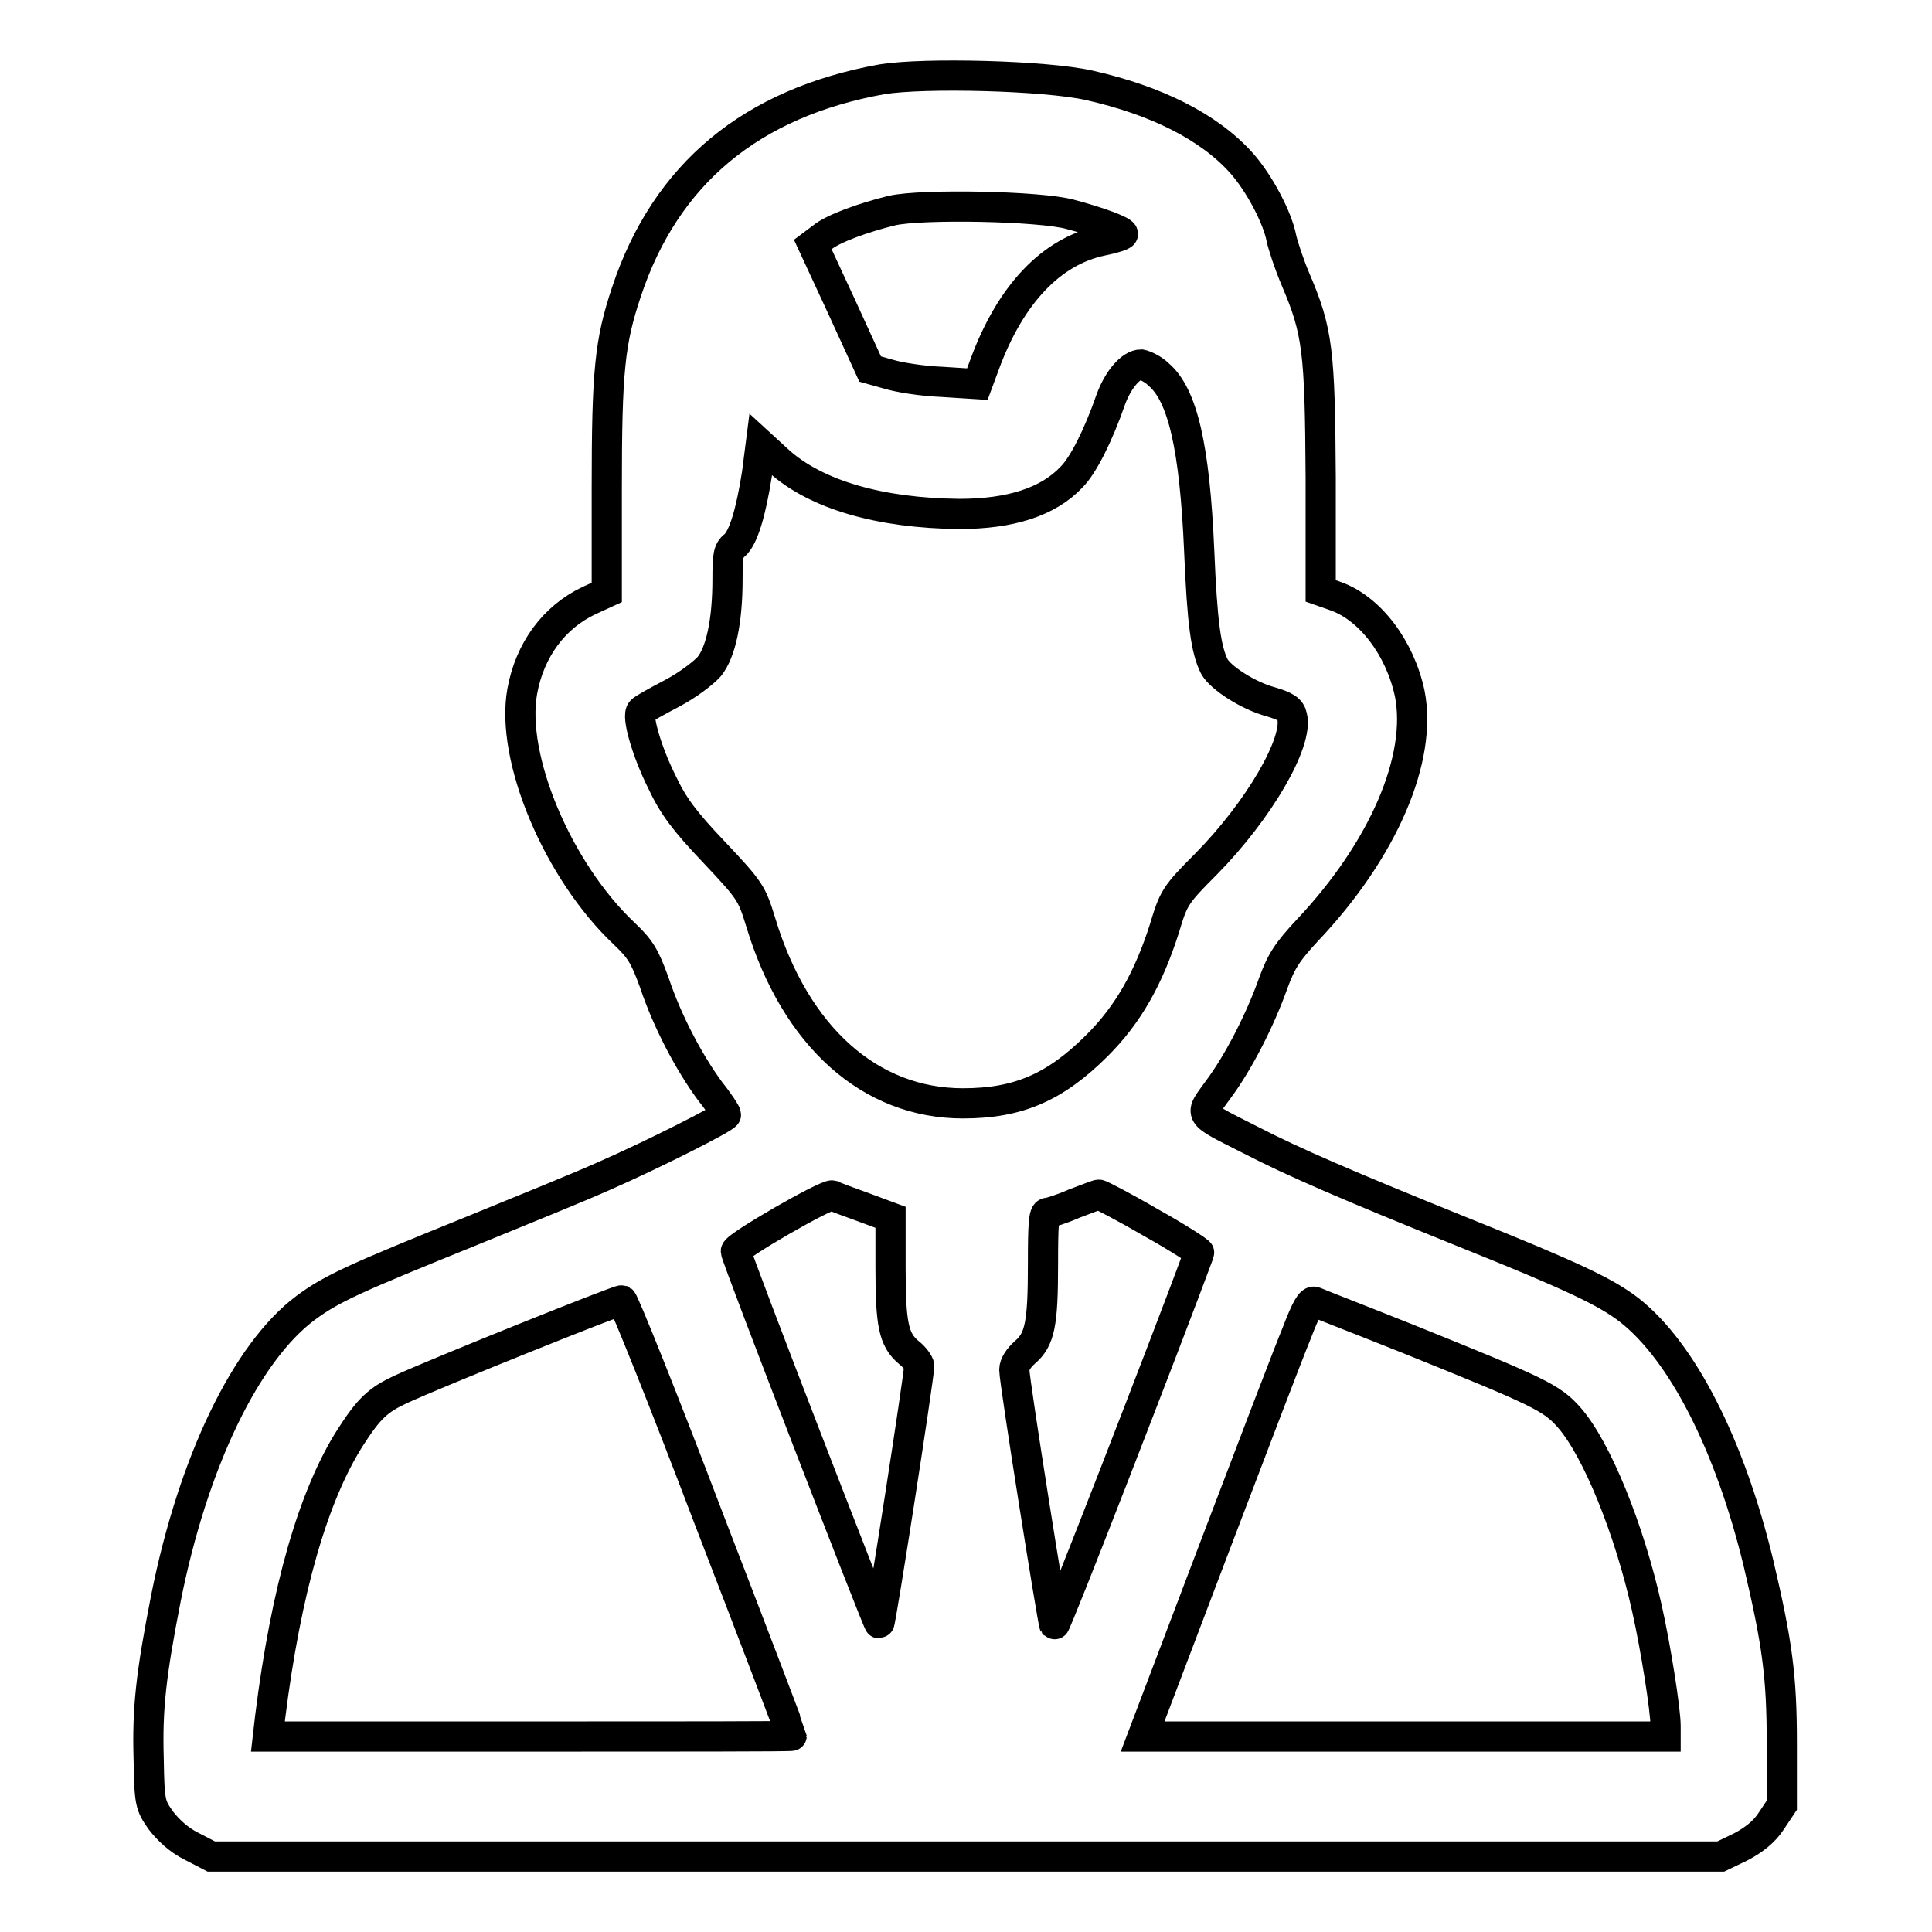 <?xml version="1.0" encoding="utf-8"?>
<!-- Svg Vector Icons : http://www.onlinewebfonts.com/icon -->
<!DOCTYPE svg PUBLIC "-//W3C//DTD SVG 1.1//EN" "http://www.w3.org/Graphics/SVG/1.1/DTD/svg11.dtd">
<svg version="1.1" xmlns="http://www.w3.org/2000/svg" xmlns:xlink="http://www.w3.org/1999/xlink" x="0px" y="0px" viewBox="0 0 256 256" enable-background="new 0 0 256 256" xml:space="preserve">
<g><g><g><path stroke-width="4" fill-opacity="0" stroke="#000000"  d="M116.9,10.5C99.6,13.6,88.2,23,83,38.7c-2.2,6.6-2.6,10.4-2.6,26v13.8L78,79.6c-4.6,2.2-7.8,6.5-8.8,12c-1.6,8.8,4.7,23.8,13.5,32.1c2.1,2,2.7,2.9,4,6.5c1.7,5.1,4.6,10.6,7.4,14.4c1.2,1.5,2.1,2.9,2.1,3.1c0,0.4-9.7,5.3-16.1,8.1c-3.1,1.4-11,4.6-17.6,7.3c-15.3,6.2-18.5,7.6-22,10.2c-7.9,5.9-14.9,20.4-18.5,38.4c-2,10.2-2.5,14.7-2.3,21.4c0.1,5.8,0.2,6.1,1.6,8.1c1,1.3,2.4,2.6,4,3.4L28,246h100h100l2.7-1.3c1.7-0.9,3.1-2,4-3.4l1.4-2.1l0-8.2c0-8.9-0.6-13.3-3.1-23.9c-3.8-15.7-10.1-28-17.1-33.5c-3.1-2.4-7.5-4.5-22.2-10.4c-15.1-6.1-22.3-9.2-28.1-12.2c-7.1-3.6-6.7-3.1-4.2-6.6c2.7-3.6,5.6-9.3,7.3-14.1c1.1-3,1.9-4.2,4.6-7.1c10-10.6,15.2-22.7,13.5-31.3c-1.3-6.1-5.3-11.3-9.8-12.9l-2-0.7L175,63.3c-0.1-16.8-0.4-19.4-3.3-26.2c-0.9-2.1-1.7-4.6-1.9-5.5c-0.5-2.7-2.9-7.3-5.3-10c-4.3-4.8-11.3-8.3-20.2-10.3C138.5,10,122.5,9.6,116.9,10.5z M141.8,28.4c3.8,1,7,2.2,7,2.6c0,0.2-1.3,0.6-2.8,0.9c-6.7,1.4-12.1,7.1-15.5,16.3l-1,2.7l-4.7-0.3c-2.6-0.1-5.7-0.6-7-1l-2.5-0.7l-3.8-8.3l-3.8-8.2l1.2-0.9c1.4-1.2,5.6-2.7,9.3-3.6C122.2,27,137.8,27.3,141.8,28.4z M153.5,49.6c3.2,2.7,4.8,9.6,5.4,23.4c0.4,9.6,0.9,13.1,2,15.3c0.8,1.5,4.5,3.9,7.5,4.7c2,0.6,2.6,1,2.8,1.9c0.9,3.4-4.4,12.5-11.4,19.6c-4.1,4.1-4.3,4.5-5.5,8.5c-2.1,6.6-4.8,11.4-8.9,15.5c-5.6,5.6-10.5,7.7-17.8,7.7c-12.3,0-22.2-8.8-26.8-24c-1.2-3.9-1.4-4.2-6.2-9.3c-3.9-4.1-5.4-6.1-6.9-9.3c-2-4-3.4-8.8-2.7-9.4c0.1-0.2,1.9-1.2,4-2.3c2.1-1.1,4.2-2.7,5-3.6c1.5-1.9,2.4-5.9,2.4-11.6c0-3,0.1-3.8,0.9-4.4c1.2-1,2.2-4.4,3-9.5l0.5-3.9l2.4,2.2c5,4.5,13.5,6.9,23.9,7c6.8,0,11.8-1.6,14.9-4.9c1.5-1.5,3.5-5.4,5.2-10.3c1-2.7,2.7-4.6,4-4.6C151.7,48.4,152.8,48.9,153.5,49.6z M114.5,160l3.5,1.3v6.6c0,7.6,0.4,9.6,2.4,11.3c0.8,0.6,1.4,1.5,1.4,1.8c0,1.3-5.1,34.1-5.3,34.1s-19-48.6-19-49.3c0-0.7,12-7.6,12.8-7.4C110.6,158.6,112.6,159.3,114.5,160z M152.5,162c3.6,2,6.5,3.9,6.4,4c-4.4,11.9-19,49.5-19.2,49.3c-0.2-0.3-5.3-32.2-5.3-33.8c0-0.7,0.6-1.6,1.4-2.3c2-1.7,2.4-3.8,2.4-11.7c0-5.3,0.1-6.8,0.6-6.8c0.3,0,1.9-0.5,3.5-1.2c1.6-0.6,3.1-1.2,3.3-1.2C145.8,158.3,148.9,159.9,152.5,162z M93.9,201.2c6.1,15.8,11,28.7,11,28.8c0,0.1-15.6,0.1-34.7,0.1H35.5l0.3-2.6c2.1-16.8,5.7-29.3,10.6-37c2.5-3.9,3.7-5,6.7-6.4c5-2.3,28.9-11.9,29.3-11.8C82.7,172.5,87.9,185.4,93.9,201.2z M186.8,177.5c17.1,6.9,18.8,7.7,21.1,10.3c3.7,4.2,8,14.9,10.3,25.2c1.2,5.3,2.5,13.6,2.5,15.7v1.4H186h-34.6l9.3-24.5c5.1-13.4,10.1-26.5,11.1-28.9c1.3-3.4,1.9-4.4,2.4-4.2C174.6,172.7,180.3,174.9,186.8,177.5z"/></g></g></g>
</svg>